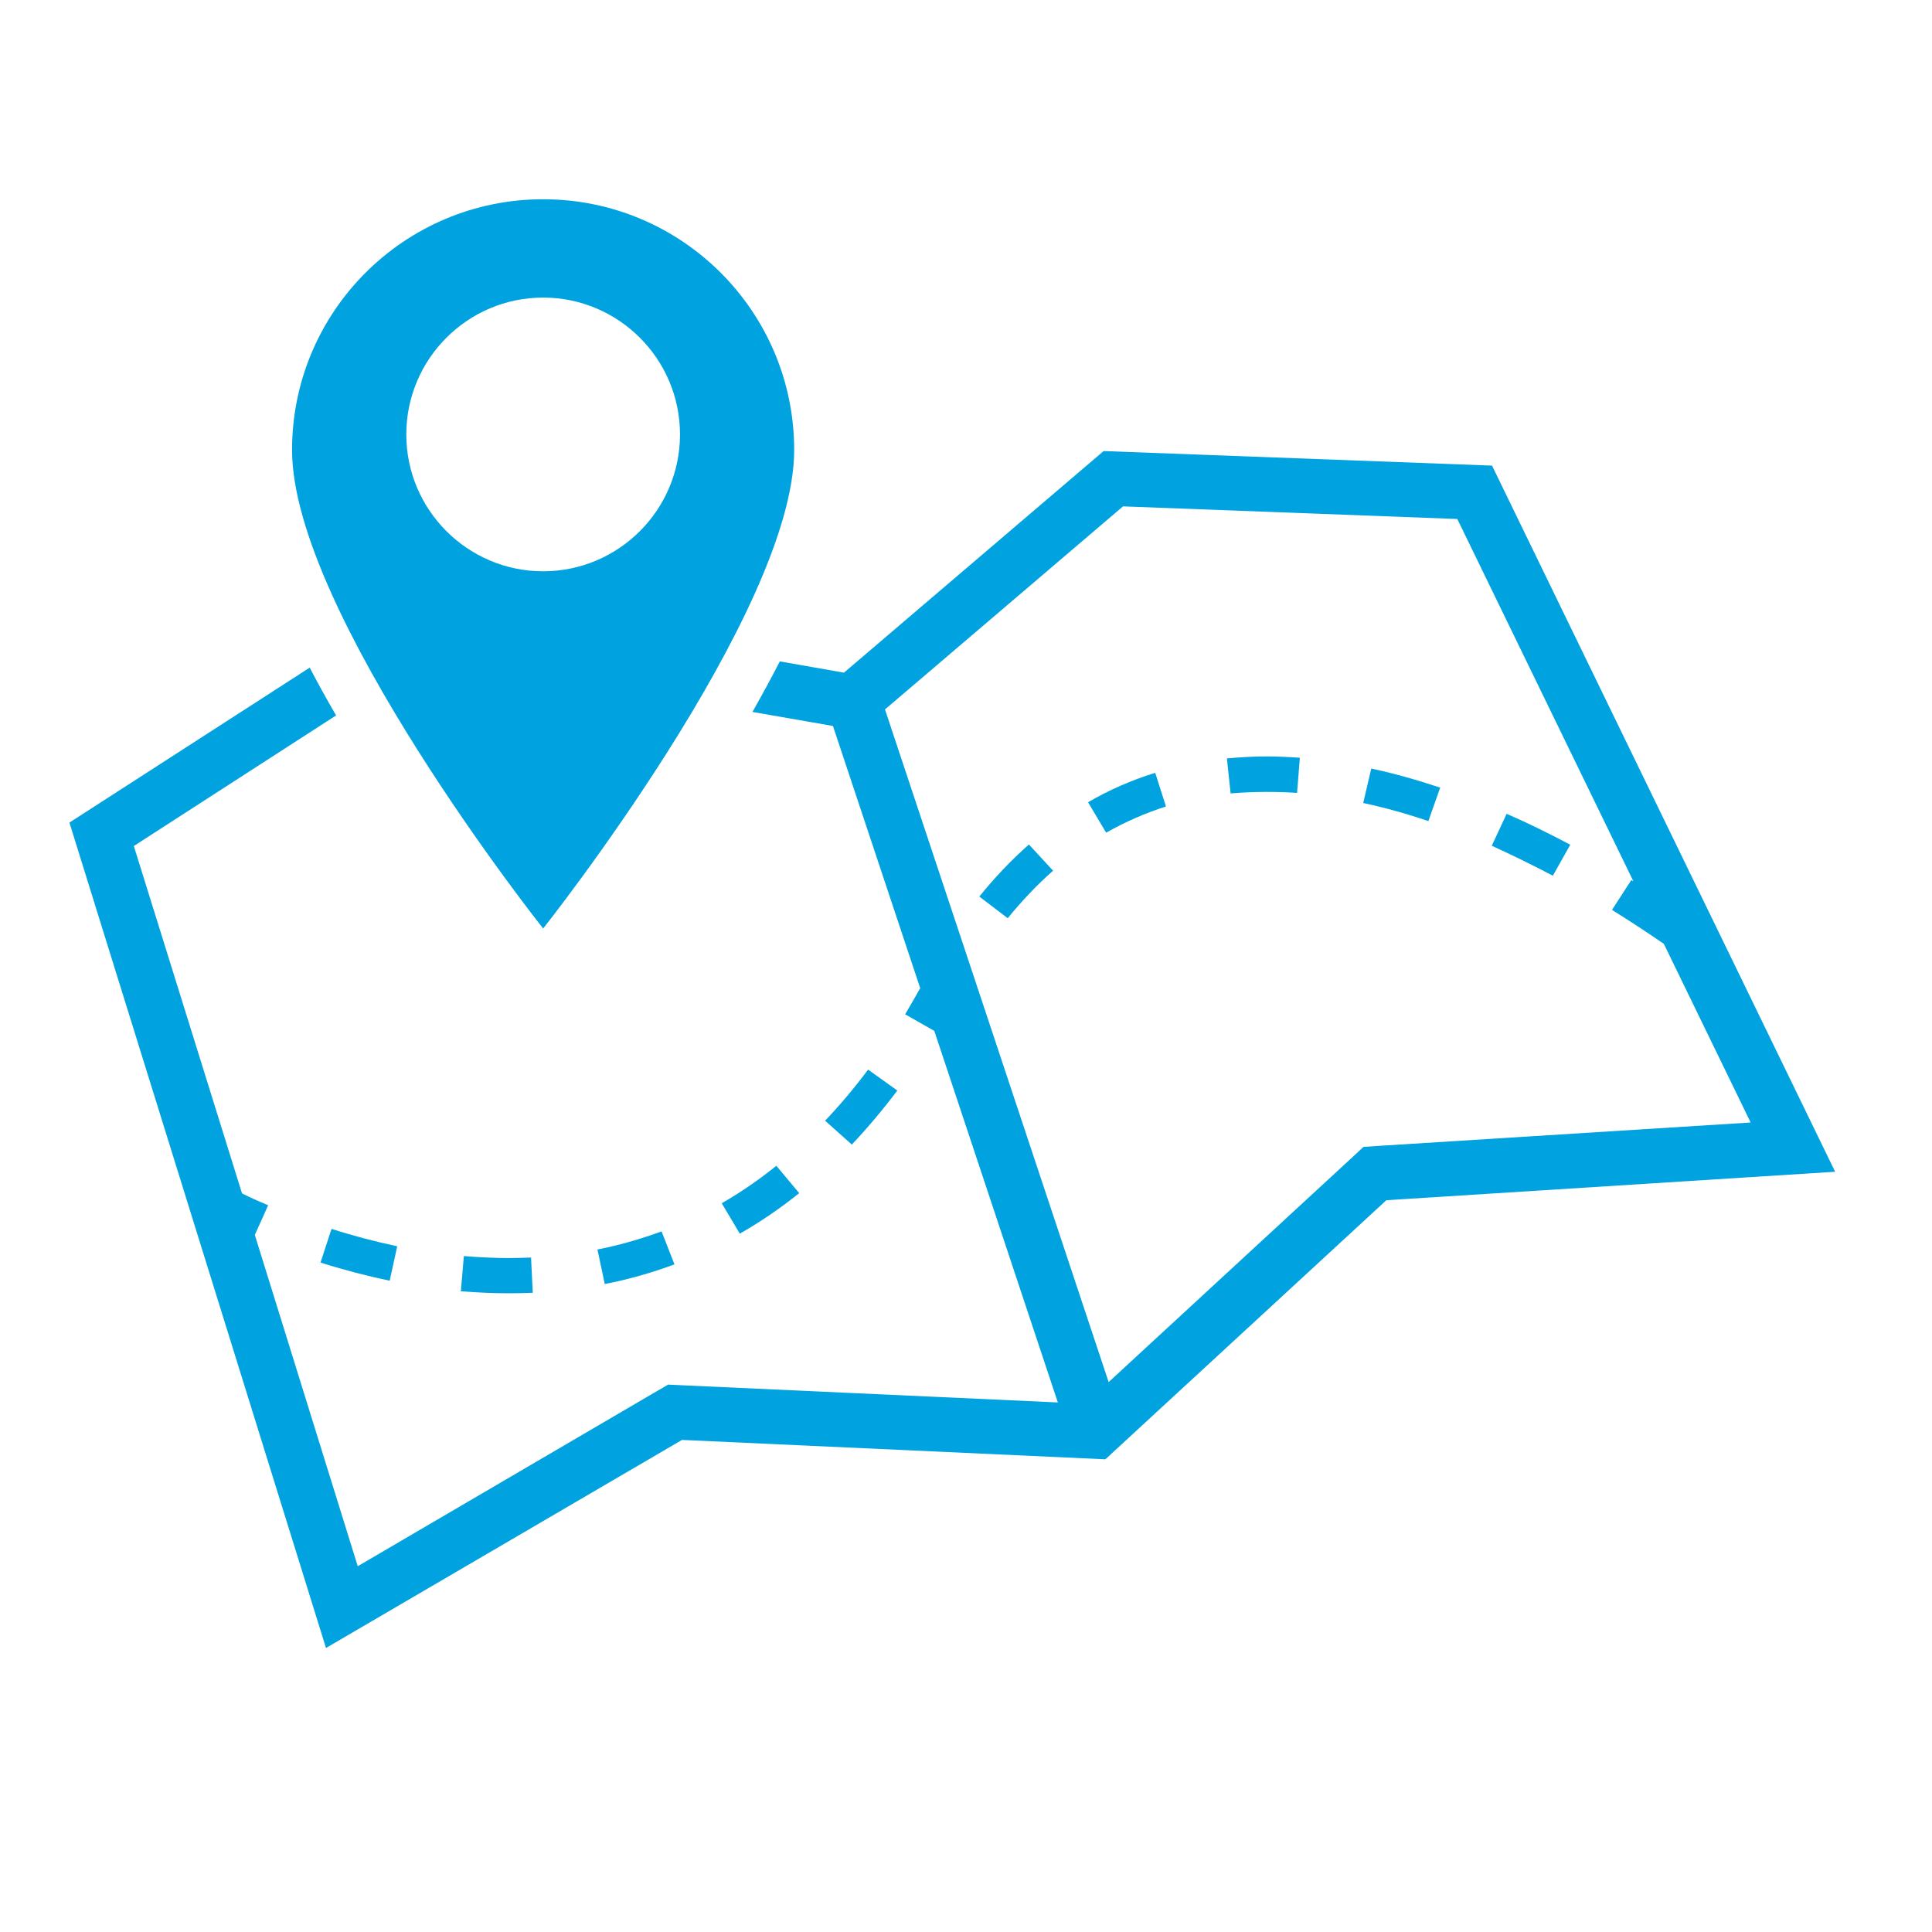 <svg version="1.2" preserveAspectRatio="xMidYMid meet" height="40" viewBox="0 0 30 30" zoomAndPan="magnify" width="40" xmlns:xlink="http://www.w3.org/1999/xlink" xmlns="http://www.w3.org/2000/svg"><defs><clipPath id="f97a036d1b"><path d="M 1.078 7 L 28.496 7 L 28.496 25.59 L 1.078 25.59 Z M 1.078 7"></path></clipPath><clipPath id="45b8a26741"><path d="M 4 3.094 L 13 3.094 L 13 15 L 4 15 Z M 4 3.094"></path></clipPath></defs><g id="52c0fb3d28"><path d="M 19.051 11.777 L 19.109 12.32 C 19.289 12.305 19.477 12.297 19.664 12.297 C 19.82 12.297 19.98 12.301 20.141 12.312 L 20.184 11.766 C 20.008 11.754 19.832 11.746 19.664 11.746 C 19.457 11.746 19.25 11.758 19.051 11.777" style="stroke:none;fill-rule:nonzero;fill:#00a3e0;fill-opacity:1;"></path><path d="M 16.895 12.457 L 17.176 12.93 C 17.473 12.762 17.785 12.625 18.105 12.523 L 17.938 12 C 17.574 12.113 17.223 12.266 16.895 12.457" style="stroke:none;fill-rule:nonzero;fill:#00a3e0;fill-opacity:1;"></path><path d="M 9.391 19.938 C 9.762 19.867 10.125 19.762 10.473 19.633 L 10.273 19.121 C 9.953 19.238 9.617 19.336 9.277 19.402 L 9.391 19.938" style="stroke:none;fill-rule:nonzero;fill:#00a3e0;fill-opacity:1;"></path><path d="M 15.207 13.922 L 15.648 14.258 C 15.871 13.984 16.105 13.738 16.352 13.52 L 15.977 13.113 C 15.707 13.352 15.449 13.621 15.207 13.922" style="stroke:none;fill-rule:nonzero;fill:#00a3e0;fill-opacity:1;"></path><path d="M 7.203 19.504 L 7.156 20.051 C 7.406 20.07 7.656 20.082 7.902 20.082 C 8.027 20.082 8.152 20.078 8.273 20.074 L 8.246 19.527 C 8.133 19.531 8.016 19.535 7.902 19.535 C 7.672 19.535 7.438 19.523 7.203 19.504" style="stroke:none;fill-rule:nonzero;fill:#00a3e0;fill-opacity:1;"></path><path d="M 12.055 18.102 C 11.785 18.32 11.5 18.516 11.207 18.684 L 11.488 19.156 C 11.809 18.973 12.117 18.762 12.41 18.527 L 12.055 18.102" style="stroke:none;fill-rule:nonzero;fill:#00a3e0;fill-opacity:1;"></path><path d="M 13.48 16.609 C 13.266 16.895 13.043 17.16 12.812 17.402 L 13.227 17.773 C 13.469 17.516 13.707 17.234 13.934 16.934 L 13.48 16.609" style="stroke:none;fill-rule:nonzero;fill:#00a3e0;fill-opacity:1;"></path><path d="M 4.977 19.605 C 5.336 19.719 5.695 19.812 6.051 19.887 L 6.168 19.352 C 5.832 19.281 5.488 19.191 5.148 19.082 L 4.977 19.605" style="stroke:none;fill-rule:nonzero;fill:#00a3e0;fill-opacity:1;"></path><path d="M 23.164 13.133 C 23.473 13.273 23.793 13.43 24.113 13.598 L 24.383 13.117 C 24.051 12.941 23.719 12.777 23.395 12.637 L 23.164 13.133" style="stroke:none;fill-rule:nonzero;fill:#00a3e0;fill-opacity:1;"></path><path d="M 21.168 12.469 C 21.496 12.539 21.836 12.633 22.18 12.75 L 22.363 12.23 C 22 12.109 21.641 12.008 21.293 11.934 L 21.168 12.469" style="stroke:none;fill-rule:nonzero;fill:#00a3e0;fill-opacity:1;"></path><g clip-path="url(#f97a036d1b)" clip-rule="nonzero"><path d="M 21.473 17.789 L 21.172 17.809 L 20.949 18.016 L 17.215 21.461 L 13.742 11.016 L 17.438 7.863 L 22.629 8.059 L 25.363 13.684 C 25.352 13.68 25.34 13.672 25.332 13.664 L 25.031 14.129 C 25.301 14.297 25.57 14.473 25.836 14.656 L 27.184 17.43 Z M 23.168 7.23 L 17.137 7.004 L 13.105 10.445 L 12.109 10.27 C 11.98 10.523 11.836 10.785 11.684 11.055 L 12.934 11.273 L 14.289 15.344 C 14.211 15.484 14.133 15.617 14.055 15.75 L 14.508 16.008 L 16.426 21.777 L 10.625 21.512 L 10.375 21.5 L 10.16 21.625 L 5.555 24.32 L 3.957 19.176 L 4.164 18.715 C 4.012 18.652 3.875 18.59 3.758 18.531 L 2.078 13.137 L 5.219 11.109 C 5.07 10.855 4.934 10.605 4.809 10.367 L 1.078 12.773 L 5.062 25.59 L 10.59 22.359 L 17.164 22.66 L 21.527 18.637 L 28.496 18.195 L 23.168 7.23" style="stroke:none;fill-rule:nonzero;fill:#00a3e0;fill-opacity:1;"></path></g><g clip-path="url(#45b8a26741)" clip-rule="nonzero"><path d="M 6.309 6.746 C 6.309 5.574 7.262 4.621 8.434 4.621 C 9.605 4.621 10.559 5.574 10.559 6.746 C 10.559 7.918 9.605 8.871 8.434 8.871 C 7.262 8.871 6.309 7.918 6.309 6.746 Z M 12.332 6.988 C 12.332 4.836 10.586 3.094 8.434 3.094 C 6.281 3.094 4.535 4.836 4.535 6.988 C 4.535 9.504 8.434 14.418 8.434 14.418 C 8.434 14.418 12.332 9.504 12.332 6.988" style="stroke:none;fill-rule:nonzero;fill:#00a3e0;fill-opacity:1;"></path></g></g></svg>